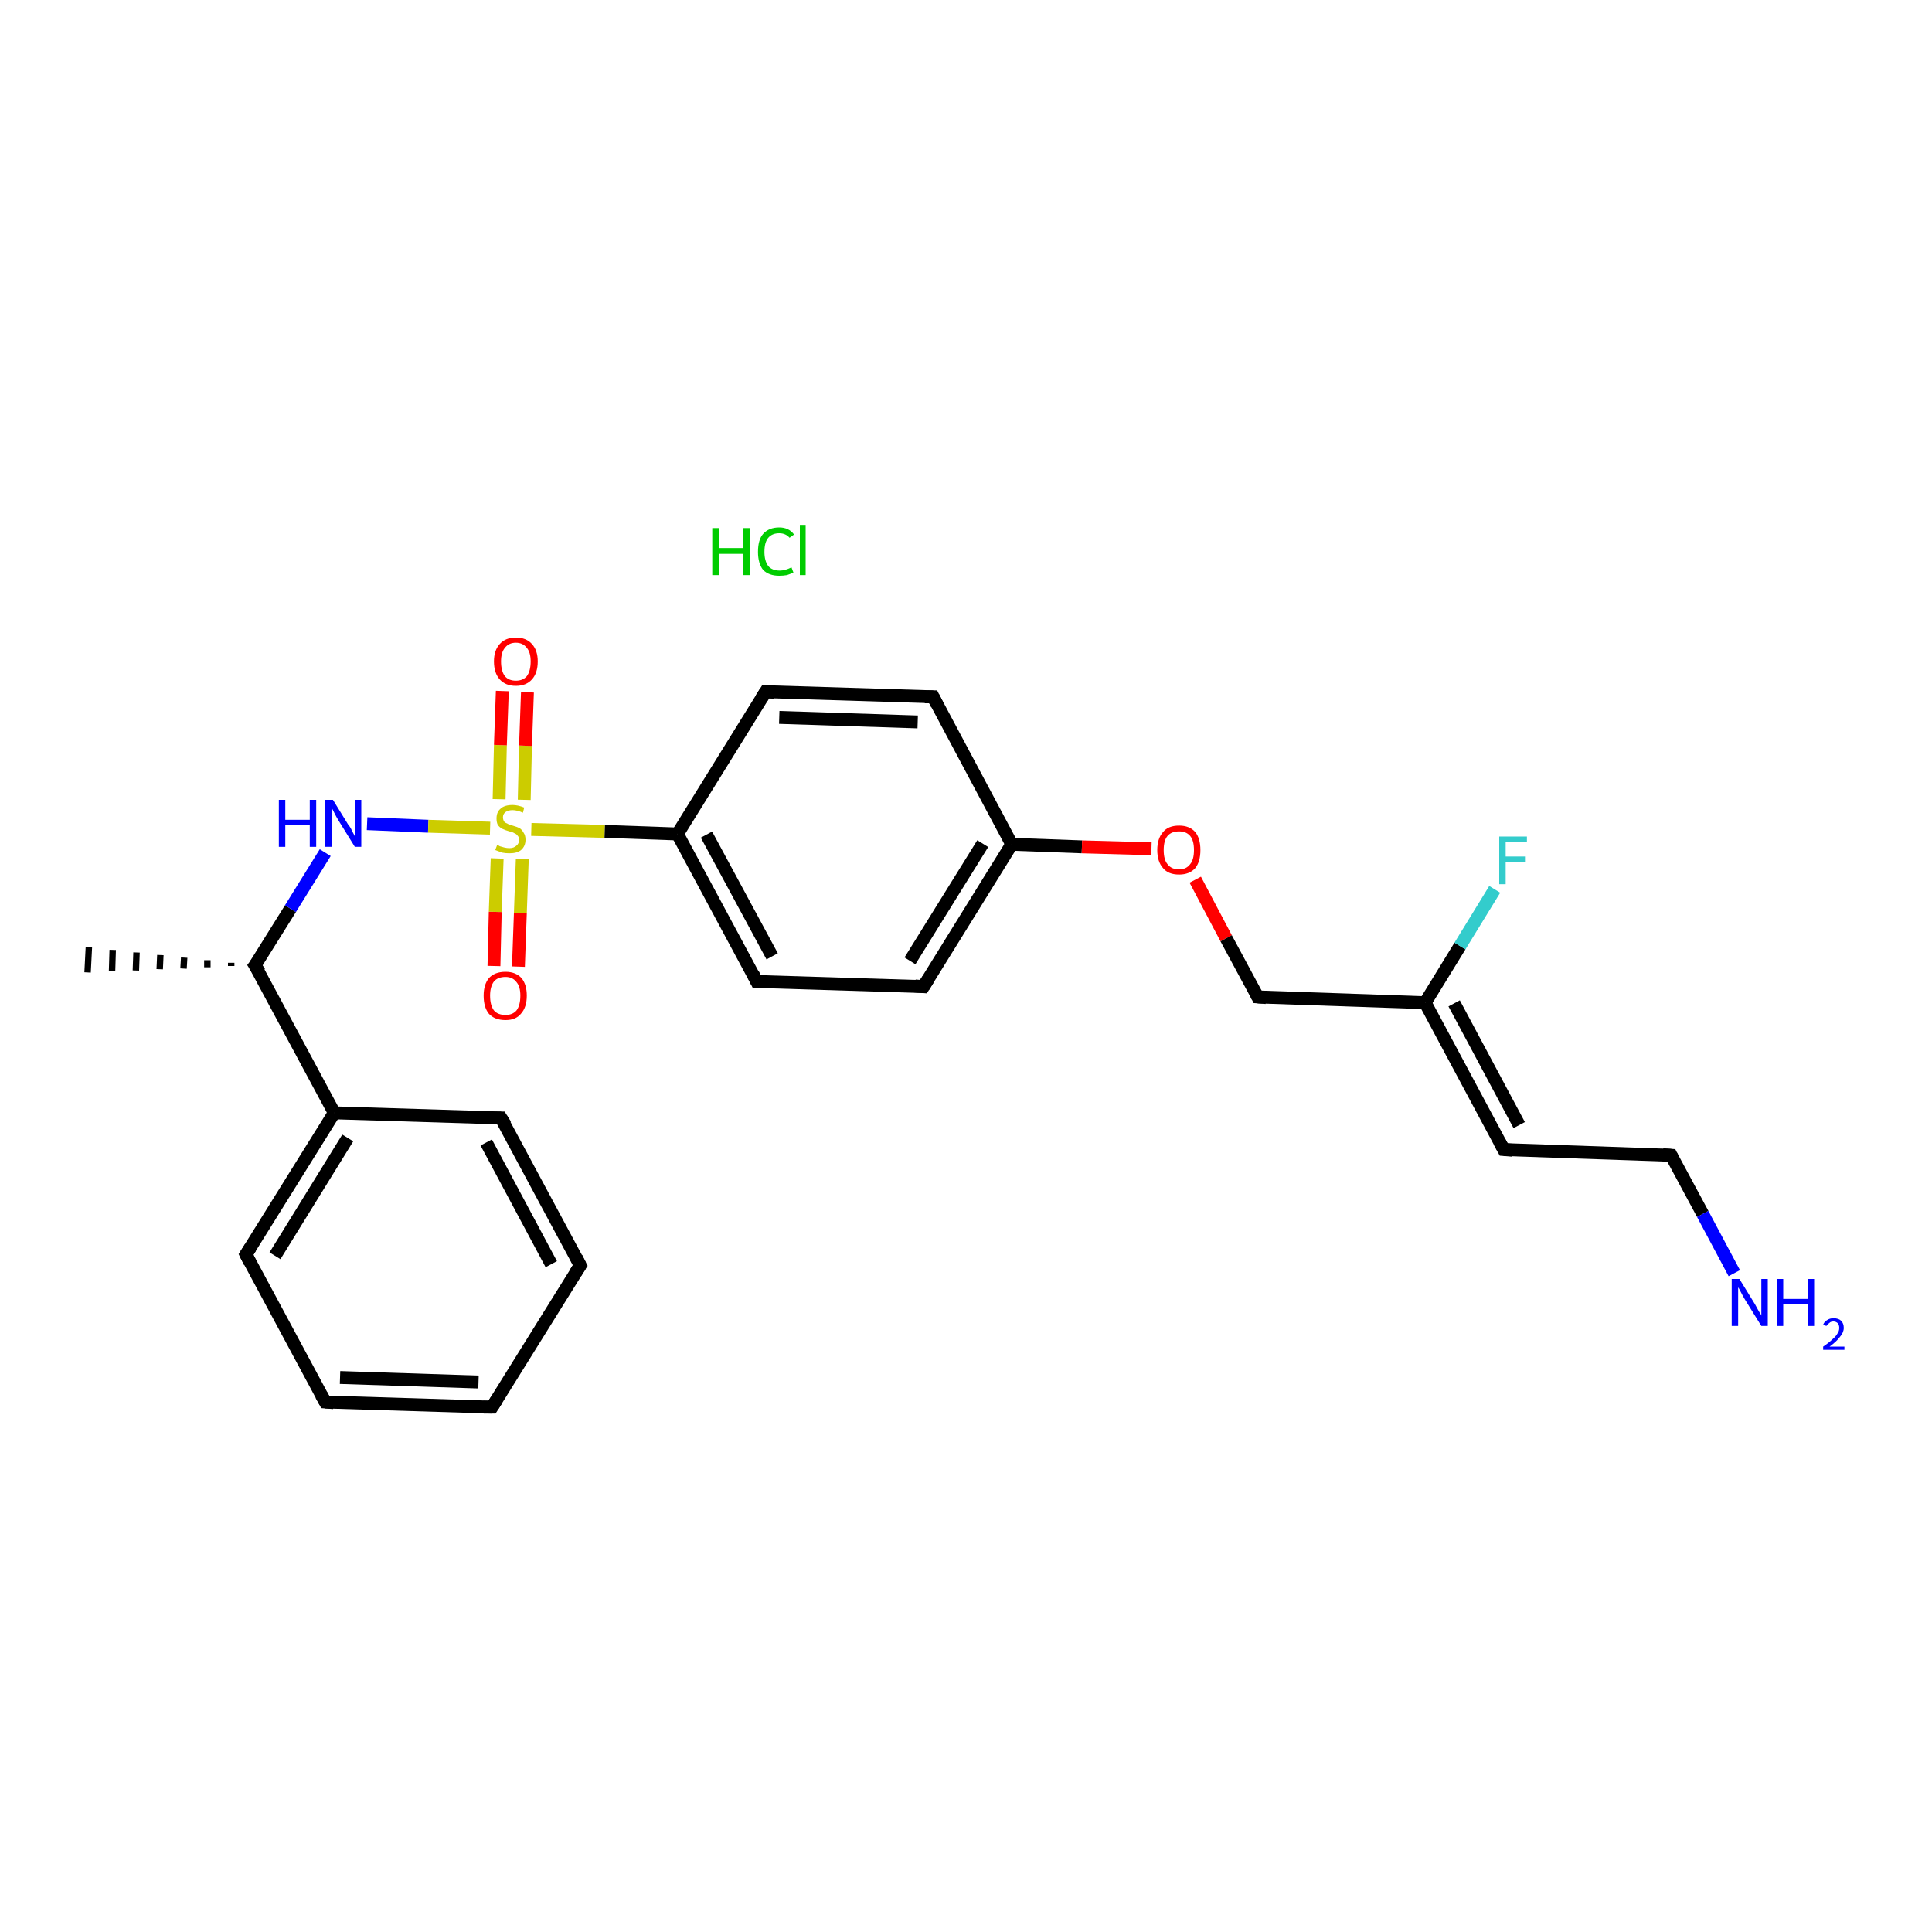 <?xml version='1.0' encoding='iso-8859-1'?>
<svg version='1.1' baseProfile='full'
              xmlns='http://www.w3.org/2000/svg'
                      xmlns:rdkit='http://www.rdkit.org/xml'
                      xmlns:xlink='http://www.w3.org/1999/xlink'
                  xml:space='preserve'
width='300px' height='300px' viewBox='0 0 300 300'>
<!-- END OF HEADER -->
<rect style='opacity:1.0;fill:#FFFFFF;stroke:none' width='300.0' height='300.0' x='0.0' y='0.0'> </rect>
<path class='bond-0 atom-2 atom-1' d='M 35.9,150.0 L 35.9,149.5' style='fill:none;fill-rule:evenodd;stroke:#000000;stroke-width:1.0px;stroke-linecap:butt;stroke-linejoin:miter;stroke-opacity:1' />
<path class='bond-0 atom-2 atom-1' d='M 32.2,150.2 L 32.2,149.1' style='fill:none;fill-rule:evenodd;stroke:#000000;stroke-width:1.0px;stroke-linecap:butt;stroke-linejoin:miter;stroke-opacity:1' />
<path class='bond-0 atom-2 atom-1' d='M 28.5,150.4 L 28.6,148.7' style='fill:none;fill-rule:evenodd;stroke:#000000;stroke-width:1.0px;stroke-linecap:butt;stroke-linejoin:miter;stroke-opacity:1' />
<path class='bond-0 atom-2 atom-1' d='M 24.8,150.5 L 24.9,148.3' style='fill:none;fill-rule:evenodd;stroke:#000000;stroke-width:1.0px;stroke-linecap:butt;stroke-linejoin:miter;stroke-opacity:1' />
<path class='bond-0 atom-2 atom-1' d='M 21.1,150.7 L 21.2,147.9' style='fill:none;fill-rule:evenodd;stroke:#000000;stroke-width:1.0px;stroke-linecap:butt;stroke-linejoin:miter;stroke-opacity:1' />
<path class='bond-0 atom-2 atom-1' d='M 17.4,150.8 L 17.5,147.5' style='fill:none;fill-rule:evenodd;stroke:#000000;stroke-width:1.0px;stroke-linecap:butt;stroke-linejoin:miter;stroke-opacity:1' />
<path class='bond-0 atom-2 atom-1' d='M 13.6,151.0 L 13.8,147.1' style='fill:none;fill-rule:evenodd;stroke:#000000;stroke-width:1.0px;stroke-linecap:butt;stroke-linejoin:miter;stroke-opacity:1' />
<path class='bond-1 atom-2 atom-3' d='M 39.6,149.9 L 45.1,141.1' style='fill:none;fill-rule:evenodd;stroke:#000000;stroke-width:2.0px;stroke-linecap:butt;stroke-linejoin:miter;stroke-opacity:1' />
<path class='bond-1 atom-2 atom-3' d='M 45.1,141.1 L 50.5,132.4' style='fill:none;fill-rule:evenodd;stroke:#0000FF;stroke-width:2.0px;stroke-linecap:butt;stroke-linejoin:miter;stroke-opacity:1' />
<path class='bond-2 atom-3 atom-4' d='M 57.0,127.9 L 66.5,128.3' style='fill:none;fill-rule:evenodd;stroke:#0000FF;stroke-width:2.0px;stroke-linecap:butt;stroke-linejoin:miter;stroke-opacity:1' />
<path class='bond-2 atom-3 atom-4' d='M 66.5,128.3 L 76.1,128.6' style='fill:none;fill-rule:evenodd;stroke:#CCCC00;stroke-width:2.0px;stroke-linecap:butt;stroke-linejoin:miter;stroke-opacity:1' />
<path class='bond-3 atom-4 atom-5' d='M 81.4,124.2 L 81.6,115.8' style='fill:none;fill-rule:evenodd;stroke:#CCCC00;stroke-width:2.0px;stroke-linecap:butt;stroke-linejoin:miter;stroke-opacity:1' />
<path class='bond-3 atom-4 atom-5' d='M 81.6,115.8 L 81.9,107.5' style='fill:none;fill-rule:evenodd;stroke:#FF0000;stroke-width:2.0px;stroke-linecap:butt;stroke-linejoin:miter;stroke-opacity:1' />
<path class='bond-3 atom-4 atom-5' d='M 77.5,124.1 L 77.7,115.7' style='fill:none;fill-rule:evenodd;stroke:#CCCC00;stroke-width:2.0px;stroke-linecap:butt;stroke-linejoin:miter;stroke-opacity:1' />
<path class='bond-3 atom-4 atom-5' d='M 77.7,115.7 L 78.0,107.3' style='fill:none;fill-rule:evenodd;stroke:#FF0000;stroke-width:2.0px;stroke-linecap:butt;stroke-linejoin:miter;stroke-opacity:1' />
<path class='bond-4 atom-4 atom-6' d='M 77.2,133.3 L 76.9,141.6' style='fill:none;fill-rule:evenodd;stroke:#CCCC00;stroke-width:2.0px;stroke-linecap:butt;stroke-linejoin:miter;stroke-opacity:1' />
<path class='bond-4 atom-4 atom-6' d='M 76.9,141.6 L 76.7,150.0' style='fill:none;fill-rule:evenodd;stroke:#FF0000;stroke-width:2.0px;stroke-linecap:butt;stroke-linejoin:miter;stroke-opacity:1' />
<path class='bond-4 atom-4 atom-6' d='M 81.1,133.4 L 80.8,141.8' style='fill:none;fill-rule:evenodd;stroke:#CCCC00;stroke-width:2.0px;stroke-linecap:butt;stroke-linejoin:miter;stroke-opacity:1' />
<path class='bond-4 atom-4 atom-6' d='M 80.8,141.8 L 80.5,150.1' style='fill:none;fill-rule:evenodd;stroke:#FF0000;stroke-width:2.0px;stroke-linecap:butt;stroke-linejoin:miter;stroke-opacity:1' />
<path class='bond-5 atom-4 atom-7' d='M 82.5,128.8 L 93.9,129.1' style='fill:none;fill-rule:evenodd;stroke:#CCCC00;stroke-width:2.0px;stroke-linecap:butt;stroke-linejoin:miter;stroke-opacity:1' />
<path class='bond-5 atom-4 atom-7' d='M 93.9,129.1 L 105.2,129.5' style='fill:none;fill-rule:evenodd;stroke:#000000;stroke-width:2.0px;stroke-linecap:butt;stroke-linejoin:miter;stroke-opacity:1' />
<path class='bond-6 atom-7 atom-8' d='M 105.2,129.5 L 117.5,152.4' style='fill:none;fill-rule:evenodd;stroke:#000000;stroke-width:2.0px;stroke-linecap:butt;stroke-linejoin:miter;stroke-opacity:1' />
<path class='bond-6 atom-7 atom-8' d='M 109.7,129.6 L 119.9,148.5' style='fill:none;fill-rule:evenodd;stroke:#000000;stroke-width:2.0px;stroke-linecap:butt;stroke-linejoin:miter;stroke-opacity:1' />
<path class='bond-7 atom-8 atom-9' d='M 117.5,152.4 L 143.4,153.2' style='fill:none;fill-rule:evenodd;stroke:#000000;stroke-width:2.0px;stroke-linecap:butt;stroke-linejoin:miter;stroke-opacity:1' />
<path class='bond-8 atom-9 atom-10' d='M 143.4,153.2 L 157.1,131.1' style='fill:none;fill-rule:evenodd;stroke:#000000;stroke-width:2.0px;stroke-linecap:butt;stroke-linejoin:miter;stroke-opacity:1' />
<path class='bond-8 atom-9 atom-10' d='M 141.3,149.2 L 152.6,131.0' style='fill:none;fill-rule:evenodd;stroke:#000000;stroke-width:2.0px;stroke-linecap:butt;stroke-linejoin:miter;stroke-opacity:1' />
<path class='bond-9 atom-10 atom-11' d='M 157.1,131.1 L 168.0,131.5' style='fill:none;fill-rule:evenodd;stroke:#000000;stroke-width:2.0px;stroke-linecap:butt;stroke-linejoin:miter;stroke-opacity:1' />
<path class='bond-9 atom-10 atom-11' d='M 168.0,131.5 L 178.8,131.8' style='fill:none;fill-rule:evenodd;stroke:#FF0000;stroke-width:2.0px;stroke-linecap:butt;stroke-linejoin:miter;stroke-opacity:1' />
<path class='bond-10 atom-11 atom-12' d='M 185.6,136.6 L 190.4,145.7' style='fill:none;fill-rule:evenodd;stroke:#FF0000;stroke-width:2.0px;stroke-linecap:butt;stroke-linejoin:miter;stroke-opacity:1' />
<path class='bond-10 atom-11 atom-12' d='M 190.4,145.7 L 195.3,154.8' style='fill:none;fill-rule:evenodd;stroke:#000000;stroke-width:2.0px;stroke-linecap:butt;stroke-linejoin:miter;stroke-opacity:1' />
<path class='bond-11 atom-12 atom-13' d='M 195.3,154.8 L 221.3,155.7' style='fill:none;fill-rule:evenodd;stroke:#000000;stroke-width:2.0px;stroke-linecap:butt;stroke-linejoin:miter;stroke-opacity:1' />
<path class='bond-12 atom-13 atom-14' d='M 221.3,155.7 L 226.7,146.9' style='fill:none;fill-rule:evenodd;stroke:#000000;stroke-width:2.0px;stroke-linecap:butt;stroke-linejoin:miter;stroke-opacity:1' />
<path class='bond-12 atom-13 atom-14' d='M 226.7,146.9 L 232.1,138.1' style='fill:none;fill-rule:evenodd;stroke:#33CCCC;stroke-width:2.0px;stroke-linecap:butt;stroke-linejoin:miter;stroke-opacity:1' />
<path class='bond-13 atom-13 atom-15' d='M 221.3,155.7 L 233.5,178.5' style='fill:none;fill-rule:evenodd;stroke:#000000;stroke-width:2.0px;stroke-linecap:butt;stroke-linejoin:miter;stroke-opacity:1' />
<path class='bond-13 atom-13 atom-15' d='M 225.8,155.8 L 235.9,174.7' style='fill:none;fill-rule:evenodd;stroke:#000000;stroke-width:2.0px;stroke-linecap:butt;stroke-linejoin:miter;stroke-opacity:1' />
<path class='bond-14 atom-15 atom-16' d='M 233.5,178.5 L 259.5,179.4' style='fill:none;fill-rule:evenodd;stroke:#000000;stroke-width:2.0px;stroke-linecap:butt;stroke-linejoin:miter;stroke-opacity:1' />
<path class='bond-15 atom-16 atom-17' d='M 259.5,179.4 L 264.4,188.5' style='fill:none;fill-rule:evenodd;stroke:#000000;stroke-width:2.0px;stroke-linecap:butt;stroke-linejoin:miter;stroke-opacity:1' />
<path class='bond-15 atom-16 atom-17' d='M 264.4,188.5 L 269.3,197.7' style='fill:none;fill-rule:evenodd;stroke:#0000FF;stroke-width:2.0px;stroke-linecap:butt;stroke-linejoin:miter;stroke-opacity:1' />
<path class='bond-16 atom-10 atom-18' d='M 157.1,131.1 L 144.9,108.2' style='fill:none;fill-rule:evenodd;stroke:#000000;stroke-width:2.0px;stroke-linecap:butt;stroke-linejoin:miter;stroke-opacity:1' />
<path class='bond-17 atom-18 atom-19' d='M 144.9,108.2 L 118.9,107.4' style='fill:none;fill-rule:evenodd;stroke:#000000;stroke-width:2.0px;stroke-linecap:butt;stroke-linejoin:miter;stroke-opacity:1' />
<path class='bond-17 atom-18 atom-19' d='M 142.5,112.1 L 121.0,111.4' style='fill:none;fill-rule:evenodd;stroke:#000000;stroke-width:2.0px;stroke-linecap:butt;stroke-linejoin:miter;stroke-opacity:1' />
<path class='bond-18 atom-2 atom-20' d='M 39.6,149.9 L 51.9,172.8' style='fill:none;fill-rule:evenodd;stroke:#000000;stroke-width:2.0px;stroke-linecap:butt;stroke-linejoin:miter;stroke-opacity:1' />
<path class='bond-19 atom-20 atom-21' d='M 51.9,172.8 L 38.2,194.8' style='fill:none;fill-rule:evenodd;stroke:#000000;stroke-width:2.0px;stroke-linecap:butt;stroke-linejoin:miter;stroke-opacity:1' />
<path class='bond-19 atom-20 atom-21' d='M 54.0,176.7 L 42.7,195.0' style='fill:none;fill-rule:evenodd;stroke:#000000;stroke-width:2.0px;stroke-linecap:butt;stroke-linejoin:miter;stroke-opacity:1' />
<path class='bond-20 atom-21 atom-22' d='M 38.2,194.8 L 50.5,217.7' style='fill:none;fill-rule:evenodd;stroke:#000000;stroke-width:2.0px;stroke-linecap:butt;stroke-linejoin:miter;stroke-opacity:1' />
<path class='bond-21 atom-22 atom-23' d='M 50.5,217.7 L 76.4,218.5' style='fill:none;fill-rule:evenodd;stroke:#000000;stroke-width:2.0px;stroke-linecap:butt;stroke-linejoin:miter;stroke-opacity:1' />
<path class='bond-21 atom-22 atom-23' d='M 52.8,213.9 L 74.3,214.6' style='fill:none;fill-rule:evenodd;stroke:#000000;stroke-width:2.0px;stroke-linecap:butt;stroke-linejoin:miter;stroke-opacity:1' />
<path class='bond-22 atom-23 atom-24' d='M 76.4,218.5 L 90.1,196.5' style='fill:none;fill-rule:evenodd;stroke:#000000;stroke-width:2.0px;stroke-linecap:butt;stroke-linejoin:miter;stroke-opacity:1' />
<path class='bond-23 atom-24 atom-25' d='M 90.1,196.5 L 77.8,173.6' style='fill:none;fill-rule:evenodd;stroke:#000000;stroke-width:2.0px;stroke-linecap:butt;stroke-linejoin:miter;stroke-opacity:1' />
<path class='bond-23 atom-24 atom-25' d='M 85.6,196.3 L 75.5,177.4' style='fill:none;fill-rule:evenodd;stroke:#000000;stroke-width:2.0px;stroke-linecap:butt;stroke-linejoin:miter;stroke-opacity:1' />
<path class='bond-24 atom-19 atom-7' d='M 118.9,107.4 L 105.2,129.5' style='fill:none;fill-rule:evenodd;stroke:#000000;stroke-width:2.0px;stroke-linecap:butt;stroke-linejoin:miter;stroke-opacity:1' />
<path class='bond-25 atom-25 atom-20' d='M 77.8,173.6 L 51.9,172.8' style='fill:none;fill-rule:evenodd;stroke:#000000;stroke-width:2.0px;stroke-linecap:butt;stroke-linejoin:miter;stroke-opacity:1' />
<path d='M 39.9,149.5 L 39.6,149.9 L 40.3,151.0' style='fill:none;stroke:#000000;stroke-width:2.0px;stroke-linecap:butt;stroke-linejoin:miter;stroke-opacity:1;' />
<path d='M 116.9,151.2 L 117.5,152.4 L 118.8,152.4' style='fill:none;stroke:#000000;stroke-width:2.0px;stroke-linecap:butt;stroke-linejoin:miter;stroke-opacity:1;' />
<path d='M 142.1,153.1 L 143.4,153.2 L 144.1,152.1' style='fill:none;stroke:#000000;stroke-width:2.0px;stroke-linecap:butt;stroke-linejoin:miter;stroke-opacity:1;' />
<path d='M 195.1,154.4 L 195.3,154.8 L 196.6,154.9' style='fill:none;stroke:#000000;stroke-width:2.0px;stroke-linecap:butt;stroke-linejoin:miter;stroke-opacity:1;' />
<path d='M 232.9,177.4 L 233.5,178.5 L 234.8,178.6' style='fill:none;stroke:#000000;stroke-width:2.0px;stroke-linecap:butt;stroke-linejoin:miter;stroke-opacity:1;' />
<path d='M 258.2,179.3 L 259.5,179.4 L 259.7,179.8' style='fill:none;stroke:#000000;stroke-width:2.0px;stroke-linecap:butt;stroke-linejoin:miter;stroke-opacity:1;' />
<path d='M 145.5,109.4 L 144.9,108.2 L 143.6,108.2' style='fill:none;stroke:#000000;stroke-width:2.0px;stroke-linecap:butt;stroke-linejoin:miter;stroke-opacity:1;' />
<path d='M 120.2,107.5 L 118.9,107.4 L 118.2,108.5' style='fill:none;stroke:#000000;stroke-width:2.0px;stroke-linecap:butt;stroke-linejoin:miter;stroke-opacity:1;' />
<path d='M 38.9,193.7 L 38.2,194.8 L 38.8,196.0' style='fill:none;stroke:#000000;stroke-width:2.0px;stroke-linecap:butt;stroke-linejoin:miter;stroke-opacity:1;' />
<path d='M 49.9,216.6 L 50.5,217.7 L 51.8,217.8' style='fill:none;stroke:#000000;stroke-width:2.0px;stroke-linecap:butt;stroke-linejoin:miter;stroke-opacity:1;' />
<path d='M 75.1,218.5 L 76.4,218.5 L 77.1,217.4' style='fill:none;stroke:#000000;stroke-width:2.0px;stroke-linecap:butt;stroke-linejoin:miter;stroke-opacity:1;' />
<path d='M 89.4,197.6 L 90.1,196.5 L 89.5,195.3' style='fill:none;stroke:#000000;stroke-width:2.0px;stroke-linecap:butt;stroke-linejoin:miter;stroke-opacity:1;' />
<path d='M 78.5,174.7 L 77.8,173.6 L 76.6,173.6' style='fill:none;stroke:#000000;stroke-width:2.0px;stroke-linecap:butt;stroke-linejoin:miter;stroke-opacity:1;' />
<path class='atom-0' d='M 110.6 82.0
L 111.6 82.0
L 111.6 85.1
L 115.4 85.1
L 115.4 82.0
L 116.4 82.0
L 116.4 89.3
L 115.4 89.3
L 115.4 86.0
L 111.6 86.0
L 111.6 89.3
L 110.6 89.3
L 110.6 82.0
' fill='#00CC00'/>
<path class='atom-0' d='M 117.7 85.7
Q 117.7 83.8, 118.5 82.9
Q 119.4 81.9, 121.0 81.9
Q 122.5 81.9, 123.3 83.0
L 122.6 83.5
Q 122.0 82.8, 121.0 82.8
Q 119.9 82.8, 119.3 83.5
Q 118.7 84.2, 118.7 85.7
Q 118.7 87.1, 119.3 87.9
Q 119.9 88.6, 121.1 88.6
Q 121.9 88.6, 122.9 88.1
L 123.2 88.9
Q 122.8 89.1, 122.2 89.3
Q 121.6 89.4, 121.0 89.4
Q 119.4 89.4, 118.5 88.5
Q 117.7 87.5, 117.7 85.7
' fill='#00CC00'/>
<path class='atom-0' d='M 124.2 81.5
L 125.1 81.5
L 125.1 89.3
L 124.2 89.3
L 124.2 81.5
' fill='#00CC00'/>
<path class='atom-3' d='M 43.3 124.2
L 44.3 124.2
L 44.3 127.3
L 48.1 127.3
L 48.1 124.2
L 49.1 124.2
L 49.1 131.5
L 48.1 131.5
L 48.1 128.1
L 44.3 128.1
L 44.3 131.5
L 43.3 131.5
L 43.3 124.2
' fill='#0000FF'/>
<path class='atom-3' d='M 51.7 124.2
L 54.1 128.1
Q 54.4 128.4, 54.7 129.1
Q 55.1 129.8, 55.1 129.9
L 55.1 124.2
L 56.1 124.2
L 56.1 131.5
L 55.1 131.5
L 52.5 127.3
Q 52.2 126.8, 51.9 126.2
Q 51.6 125.6, 51.5 125.4
L 51.5 131.5
L 50.5 131.5
L 50.5 124.2
L 51.7 124.2
' fill='#0000FF'/>
<path class='atom-4' d='M 77.2 131.2
Q 77.3 131.2, 77.6 131.4
Q 78.0 131.5, 78.3 131.6
Q 78.7 131.7, 79.1 131.7
Q 79.8 131.7, 80.2 131.3
Q 80.6 131.0, 80.6 130.4
Q 80.6 130.0, 80.4 129.8
Q 80.2 129.5, 79.9 129.4
Q 79.6 129.2, 79.1 129.1
Q 78.4 128.9, 78.0 128.7
Q 77.6 128.5, 77.3 128.1
Q 77.1 127.7, 77.1 127.1
Q 77.1 126.1, 77.7 125.6
Q 78.3 125.0, 79.6 125.0
Q 80.4 125.0, 81.4 125.4
L 81.2 126.2
Q 80.3 125.8, 79.6 125.8
Q 78.9 125.8, 78.5 126.1
Q 78.1 126.4, 78.1 126.9
Q 78.1 127.3, 78.3 127.6
Q 78.5 127.8, 78.8 127.9
Q 79.1 128.1, 79.6 128.2
Q 80.3 128.4, 80.7 128.6
Q 81.1 128.9, 81.3 129.3
Q 81.6 129.7, 81.6 130.4
Q 81.6 131.4, 80.9 132.0
Q 80.3 132.5, 79.1 132.5
Q 78.5 132.5, 78.0 132.4
Q 77.5 132.2, 76.9 132.0
L 77.2 131.2
' fill='#CCCC00'/>
<path class='atom-5' d='M 76.7 102.7
Q 76.7 101.0, 77.6 100.0
Q 78.5 99.0, 80.1 99.0
Q 81.7 99.0, 82.6 100.0
Q 83.5 101.0, 83.5 102.7
Q 83.5 104.5, 82.6 105.5
Q 81.7 106.5, 80.1 106.5
Q 78.5 106.5, 77.6 105.5
Q 76.7 104.5, 76.7 102.7
M 80.1 105.7
Q 81.2 105.7, 81.8 105.0
Q 82.4 104.2, 82.4 102.7
Q 82.4 101.3, 81.8 100.6
Q 81.2 99.8, 80.1 99.8
Q 79.0 99.8, 78.4 100.6
Q 77.8 101.3, 77.8 102.7
Q 77.8 104.2, 78.4 105.0
Q 79.0 105.7, 80.1 105.7
' fill='#FF0000'/>
<path class='atom-6' d='M 75.1 154.6
Q 75.1 152.9, 75.9 151.9
Q 76.8 150.9, 78.5 150.9
Q 80.1 150.9, 81.0 151.9
Q 81.8 152.9, 81.8 154.6
Q 81.8 156.4, 80.9 157.4
Q 80.1 158.4, 78.5 158.4
Q 76.8 158.4, 75.9 157.4
Q 75.1 156.4, 75.1 154.6
M 78.5 157.6
Q 79.6 157.6, 80.2 156.9
Q 80.8 156.1, 80.8 154.6
Q 80.8 153.2, 80.2 152.5
Q 79.6 151.7, 78.5 151.7
Q 77.3 151.7, 76.7 152.4
Q 76.1 153.2, 76.1 154.6
Q 76.1 156.1, 76.7 156.9
Q 77.3 157.6, 78.5 157.6
' fill='#FF0000'/>
<path class='atom-11' d='M 179.7 132.0
Q 179.7 130.2, 180.6 129.2
Q 181.4 128.2, 183.1 128.2
Q 184.7 128.2, 185.6 129.2
Q 186.4 130.2, 186.4 132.0
Q 186.4 133.8, 185.6 134.8
Q 184.7 135.8, 183.1 135.8
Q 181.4 135.8, 180.6 134.8
Q 179.7 133.8, 179.7 132.0
M 183.1 135.0
Q 184.2 135.0, 184.8 134.2
Q 185.4 133.5, 185.4 132.0
Q 185.4 130.5, 184.8 129.8
Q 184.2 129.1, 183.1 129.1
Q 181.9 129.1, 181.3 129.8
Q 180.7 130.5, 180.7 132.0
Q 180.7 133.5, 181.3 134.2
Q 181.9 135.0, 183.1 135.0
' fill='#FF0000'/>
<path class='atom-14' d='M 232.8 129.9
L 237.1 129.9
L 237.1 130.8
L 233.8 130.8
L 233.8 133.0
L 236.8 133.0
L 236.8 133.9
L 233.8 133.9
L 233.8 137.3
L 232.8 137.3
L 232.8 129.9
' fill='#33CCCC'/>
<path class='atom-17' d='M 270.1 198.6
L 272.5 202.5
Q 272.7 202.9, 273.1 203.6
Q 273.5 204.2, 273.5 204.3
L 273.5 198.6
L 274.5 198.6
L 274.5 205.9
L 273.5 205.9
L 270.9 201.7
Q 270.6 201.2, 270.3 200.6
Q 270.0 200.0, 269.9 199.9
L 269.9 205.9
L 268.9 205.9
L 268.9 198.6
L 270.1 198.6
' fill='#0000FF'/>
<path class='atom-17' d='M 275.9 198.6
L 276.9 198.6
L 276.9 201.7
L 280.7 201.7
L 280.7 198.6
L 281.7 198.6
L 281.7 205.9
L 280.7 205.9
L 280.7 202.5
L 276.9 202.5
L 276.9 205.9
L 275.9 205.9
L 275.9 198.6
' fill='#0000FF'/>
<path class='atom-17' d='M 283.1 205.7
Q 283.3 205.2, 283.7 205.0
Q 284.1 204.7, 284.7 204.7
Q 285.5 204.7, 285.9 205.1
Q 286.3 205.5, 286.3 206.2
Q 286.3 206.9, 285.7 207.6
Q 285.2 208.3, 284.1 209.1
L 286.4 209.1
L 286.4 209.6
L 283.1 209.6
L 283.1 209.1
Q 284.0 208.5, 284.5 208.0
Q 285.1 207.5, 285.3 207.1
Q 285.6 206.7, 285.6 206.2
Q 285.6 205.8, 285.4 205.5
Q 285.1 205.2, 284.7 205.2
Q 284.3 205.2, 284.1 205.4
Q 283.8 205.6, 283.6 205.9
L 283.1 205.7
' fill='#0000FF'/>
</svg>
